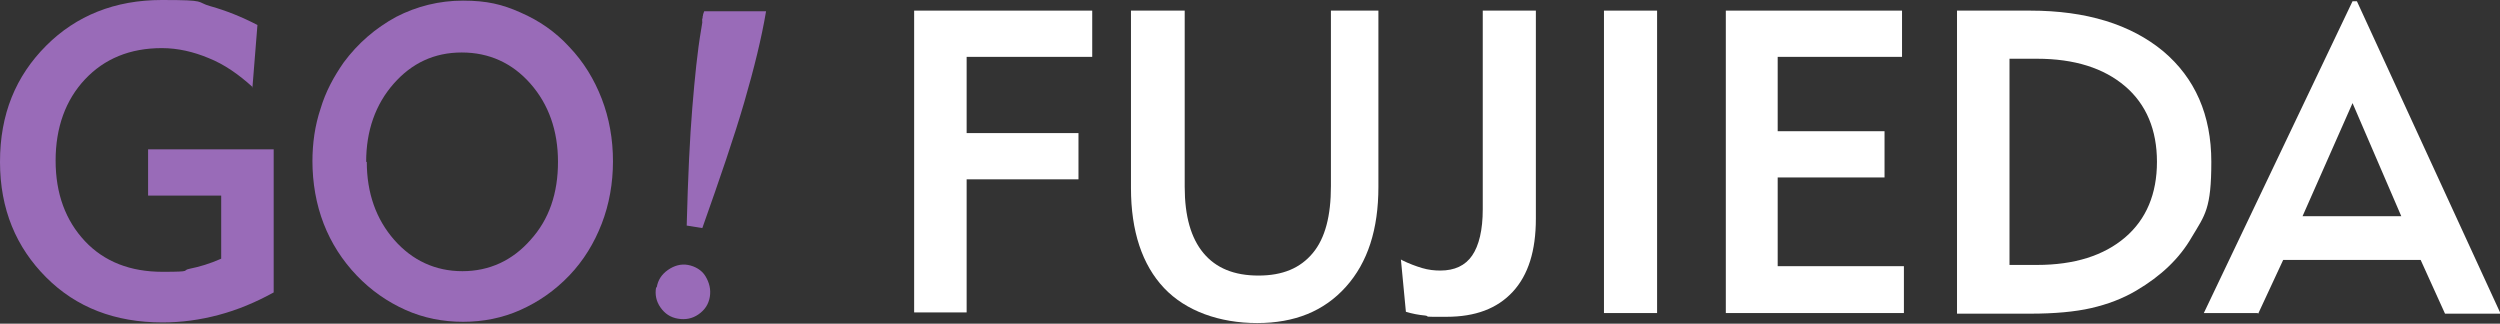 <?xml version="1.0" encoding="UTF-8"?>
<svg xmlns="http://www.w3.org/2000/svg" version="1.1" viewBox="0 0 400.1 51.8">
  <rect x="0" y="0" width="400.1" height="51.8" fill="#333333" stroke="none"/>
  <defs>
    <style>
      .cls-1 {
        fill: #996bb8;
      }

      .cls-2 {
        fill: #fff;
      }
    </style>
  </defs>
  <!-- Generator: Adobe Illustrator 28.7.1, SVG Export Plug-In . SVG Version: 1.2.0 Build 142)  -->
  <g>
    <g id="_レイヤー_1" data-name="レイヤー_1">
      <g>
        <path class="cls-1" d="M40.5,14c-2.3-2.1-4.6-3.7-7.1-4.7-2.4-1-4.9-1.6-7.5-1.6-5.1,0-9.2,1.7-12.3,5s-4.7,7.7-4.7,13,1.6,9.6,4.7,12.9,7.3,4.9,12.4,4.9,2.9-.2,4.4-.5c1.5-.3,3.2-.8,5-1.6v-10.1h-11.7v-7.4h20.1v22.9c-2.9,1.6-5.8,2.8-8.8,3.6-3,.8-6,1.2-9,1.2-7.6,0-13.8-2.4-18.6-7.2S0,33.5,0,25.9,2.5,12.2,7.4,7.3C12.2,2.5,18.4,0,25.9,0s5.3.3,7.8,1,5,1.7,7.5,3l-.8,10Z"/>
        <path class="cls-1" d="M50,25.9c0-3,.4-5.8,1.3-8.5.8-2.7,2.1-5.1,3.7-7.4,2.3-3.1,5.1-5.5,8.4-7.3,3.3-1.7,6.9-2.6,10.7-2.6s6.3.6,9.2,1.9c3,1.3,5.6,3.1,7.8,5.5,2.3,2.4,4,5.2,5.2,8.3s1.8,6.5,1.8,10-.6,6.9-1.8,10-2.9,5.9-5.2,8.3c-2.3,2.4-4.9,4.2-7.8,5.5-2.9,1.3-6,1.9-9.2,1.9s-6.3-.6-9.2-1.9-5.5-3.1-7.8-5.5c-2.3-2.4-4.1-5.2-5.3-8.3-1.2-3.1-1.8-6.5-1.8-10.1ZM58.7,25.9c0,5,1.5,9.2,4.4,12.5,2.9,3.3,6.6,5,10.9,5s8-1.7,10.9-5c3-3.3,4.4-7.5,4.4-12.5s-1.5-9.2-4.4-12.5-6.6-5-11-5-8,1.7-10.9,5c-2.9,3.3-4.4,7.5-4.4,12.5Z"/>
        <path class="cls-1" d="M109.9,36.1c.2-7.8.5-14.1.9-18.9.4-4.8.8-8.9,1.4-12.4s0-.5.1-.9,0-.7.1-.9,0-.3.1-.5c0-.2.1-.4.2-.7h9.9c-.7,4.2-1.9,9.1-3.5,14.6-1.6,5.5-3.9,12.2-6.7,20.1l-2.5-.4ZM105.1,46c.2-1.2.8-2.1,1.8-2.8,1-.7,2.1-1,3.2-.8s2.2.8,2.8,1.8.9,2.1.7,3.3-.8,2.1-1.8,2.8c-1,.7-2.1.9-3.3.7s-2.1-.8-2.8-1.8-.9-2.1-.7-3.2Z"/>
        <path class="cls-2" d="M146.3,50.1V1.7h28.5v7.4h-20.1v12.2h17.9v7.4h-17.9v21.3h-8.4Z"/>
        <path class="cls-2" d="M189.6,1.7v28.2c0,4.7,1,8.2,3,10.6,2,2.4,4.9,3.6,8.8,3.6s6.7-1.2,8.7-3.6,2.9-6,2.9-10.7V1.7h7.6v28.2c0,6.8-1.7,12.1-5.2,16-3.5,3.9-8.2,5.8-14.2,5.8s-11.4-1.9-14.9-5.6c-3.5-3.7-5.3-9.1-5.3-16V1.7h8.6Z"/>
        <path class="cls-2" d="M224.3,41.6c1.2.6,2.3,1,3.3,1.3s2,.4,2.9.4c2.3,0,4-.8,5.1-2.4,1.1-1.6,1.7-4.1,1.7-7.4V1.7h8.5v33.3c0,5.1-1.2,9-3.7,11.7-2.5,2.7-6,4-10.6,4s-2.3,0-3.4-.2c-1.1-.1-2.1-.3-3.1-.6l-.8-8.4Z"/>
        <path class="cls-2" d="M256.7,50.1V1.7h8.5v48.4h-8.5Z"/>
        <path class="cls-2" d="M276.2,50.1V1.7h28.2v7.4h-19.9v11.9h17.1v7.4h-17.1v14.2h20.2v7.5h-28.5Z"/>
        <path class="cls-2" d="M313.2,50.1V1.7h11.7c9,0,16.1,2.2,21.3,6.5,5.1,4.3,7.7,10.2,7.7,17.7s-1,8.5-3.1,12c-2,3.5-5,6.3-8.9,8.6-2.2,1.3-4.6,2.2-7.2,2.8-2.6.6-5.9.9-9.8.9h-11.7ZM321.6,42.4h4.4c6,0,10.7-1.5,14.1-4.4,3.4-2.9,5.1-7,5.1-12.1s-1.7-9.2-5.1-12.1c-3.4-2.9-8.1-4.4-14.1-4.4h-4.4v33Z"/>
        <path class="cls-2" d="M361.3,50.1h-8.6L376.5.2h.7l23,50h-8.9l-3.9-8.6h-22l-4,8.6ZM368.4,34.6h15.9l-7.8-18.1-8,18.1Z"/>
      </g>
    </g>
  </g>
</svg>